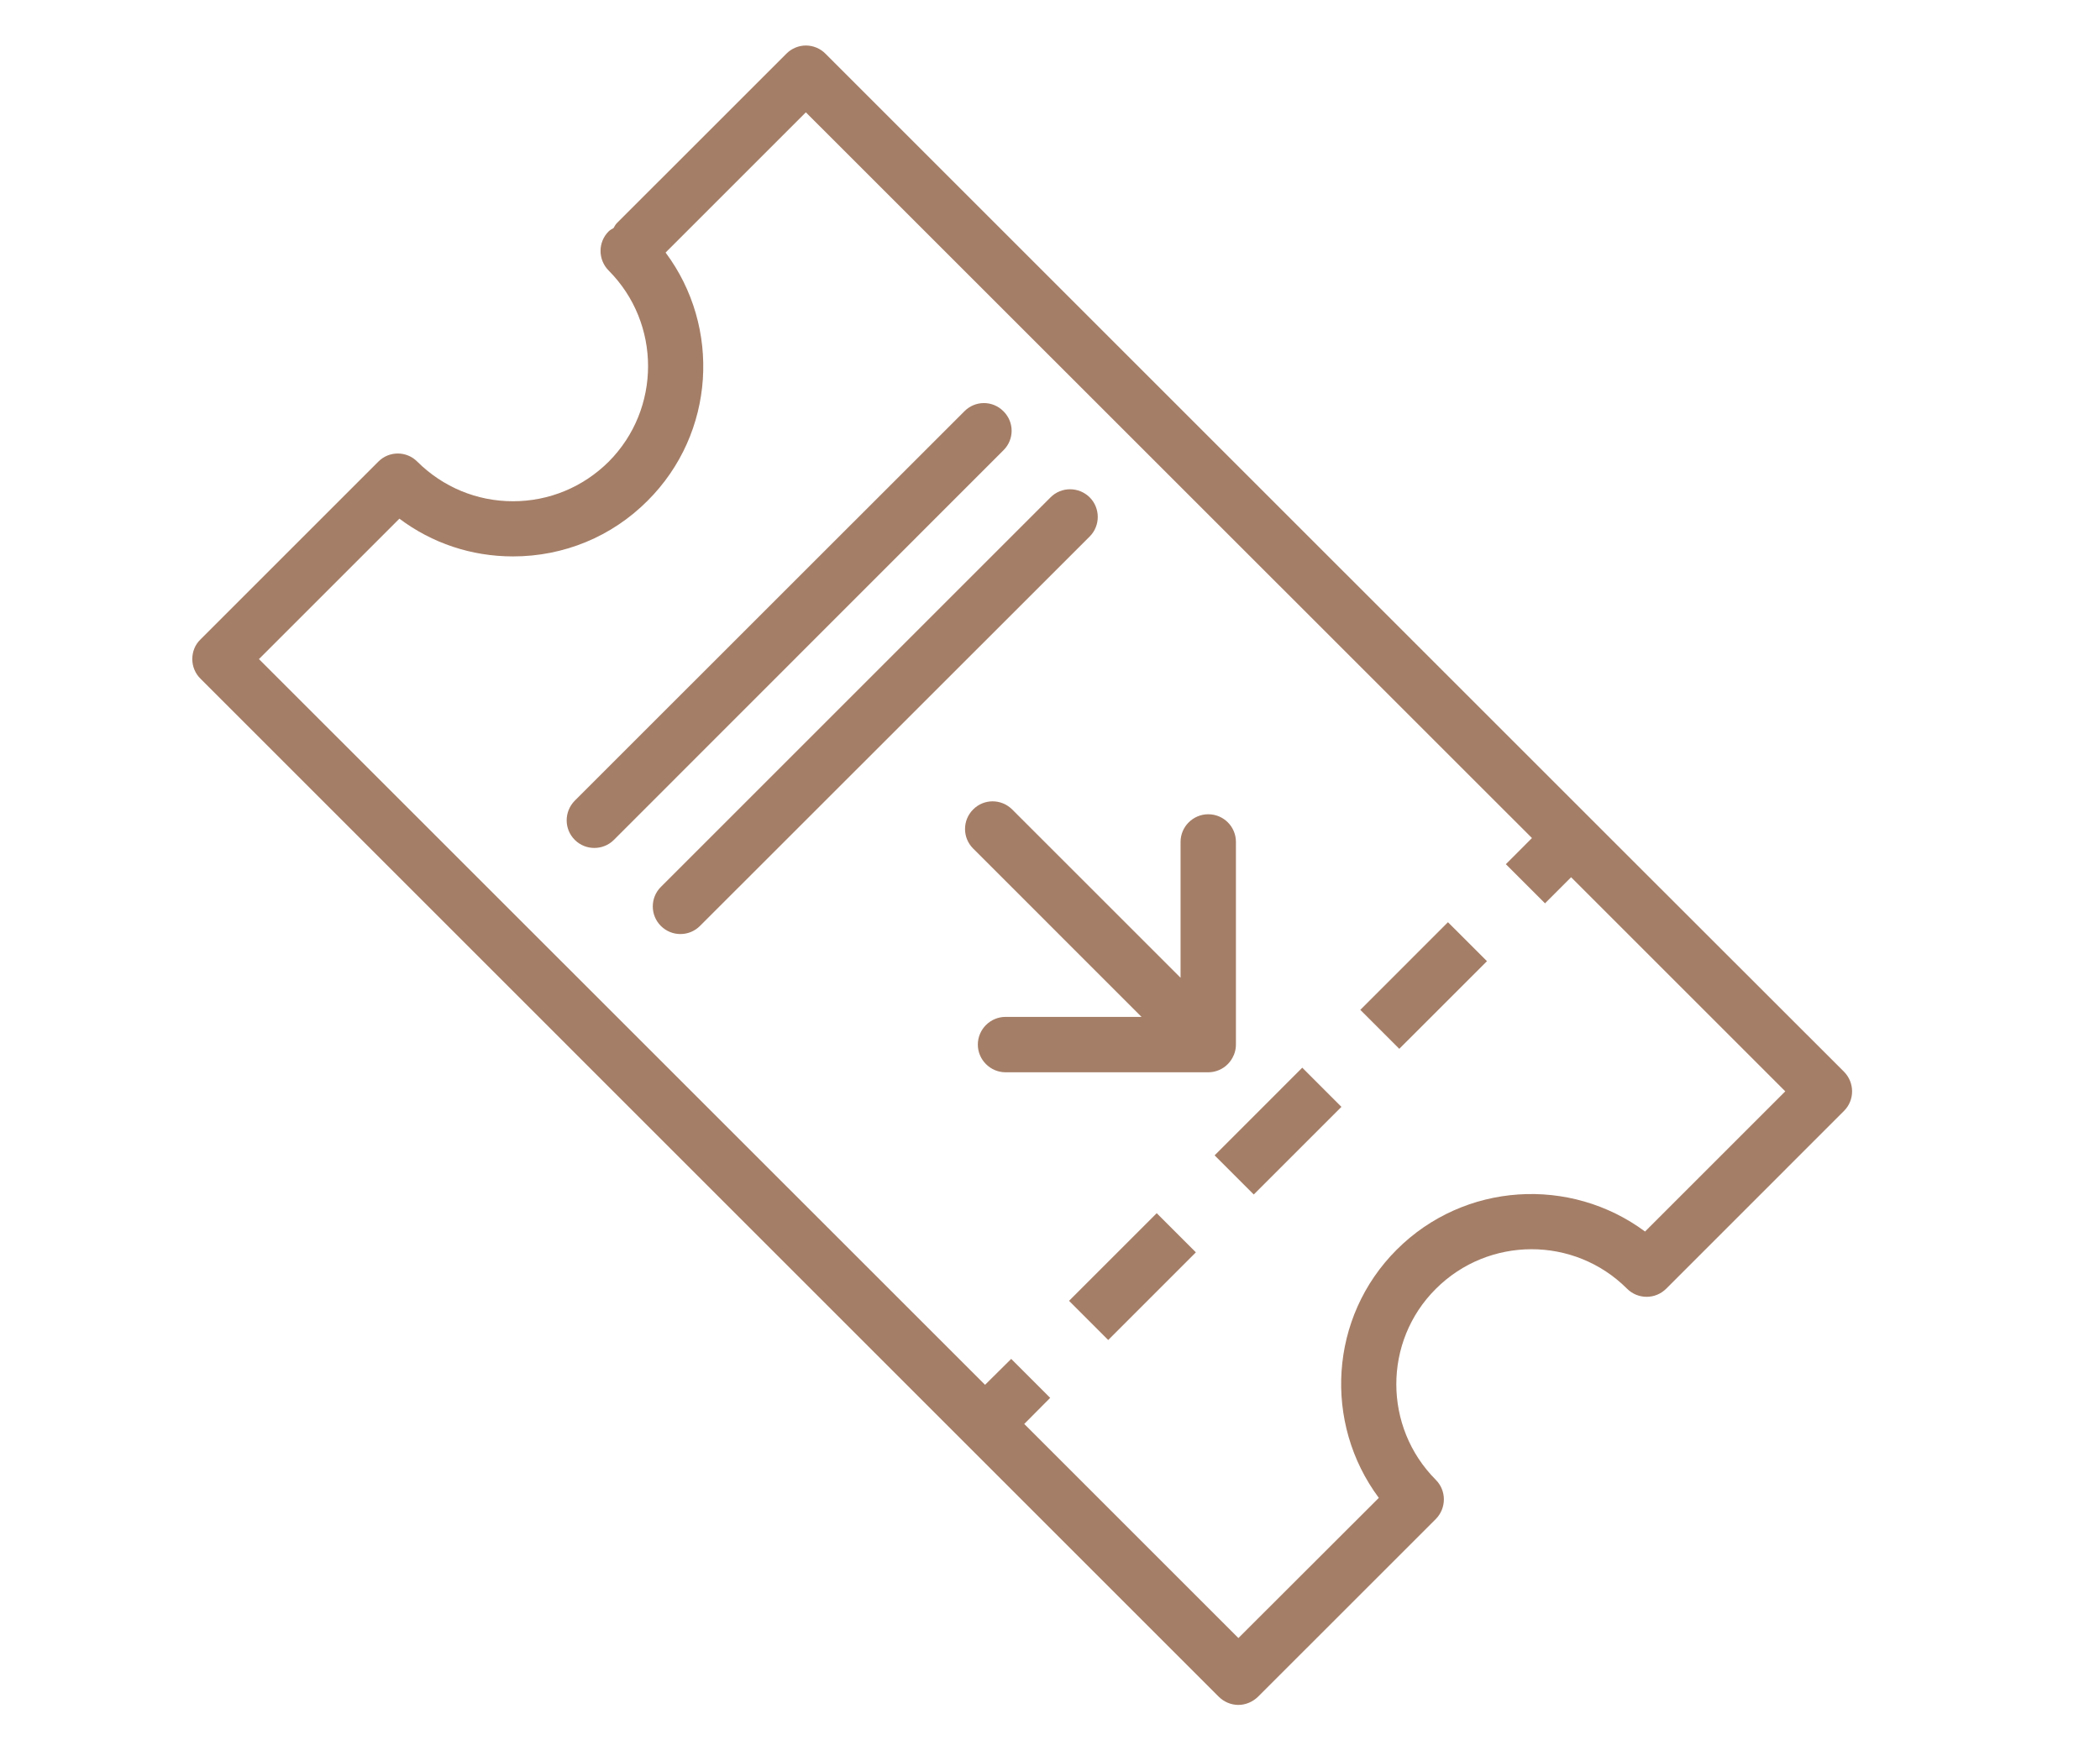 <?xml version="1.0" encoding="UTF-8"?> <svg xmlns="http://www.w3.org/2000/svg" xmlns:xlink="http://www.w3.org/1999/xlink" width="62" zoomAndPan="magnify" viewBox="0 0 46.5 39" height="52" preserveAspectRatio="xMidYMid meet" version="1.0"><defs><clipPath id="bbfb2a658d"><path d="M 4.219 1.008 L 41.32 1.008 L 41.32 38 L 4.219 38 Z M 4.219 1.008 " clip-rule="nonzero"></path></clipPath></defs><g clip-path="url(#bbfb2a658d)"><path fill="#a57e67" d="M 40.832 23.738 L 35.586 18.496 L 18.277 1.188 C 18.164 1.074 18.008 1.008 17.844 1.008 C 17.684 1.008 17.527 1.074 17.414 1.188 L 13.66 4.941 C 13.625 4.973 13.609 5.016 13.586 5.051 C 13.547 5.074 13.508 5.094 13.477 5.125 C 13.238 5.363 13.238 5.75 13.477 5.992 C 14.641 7.16 14.641 9.059 13.477 10.227 C 12.91 10.789 12.16 11.102 11.359 11.102 C 10.559 11.102 9.809 10.789 9.242 10.227 C 9.004 9.984 8.613 9.984 8.375 10.227 L 4.438 14.164 C 4.32 14.277 4.258 14.434 4.258 14.598 C 4.258 14.758 4.32 14.914 4.438 15.031 L 26.988 37.582 C 27.102 37.695 27.258 37.762 27.422 37.762 C 27.582 37.762 27.738 37.695 27.855 37.582 L 31.793 33.645 C 32.031 33.402 32.031 33.016 31.793 32.777 C 30.629 31.609 30.625 29.711 31.793 28.547 C 32.961 27.379 34.859 27.375 36.027 28.543 C 36.148 28.664 36.305 28.723 36.461 28.723 C 36.617 28.723 36.773 28.664 36.895 28.543 L 40.832 24.605 C 41.07 24.367 41.07 23.98 40.832 23.738 Z M 36.426 27.277 C 34.773 26.051 32.426 26.18 30.926 27.68 C 29.43 29.176 29.301 31.523 30.531 33.176 L 27.422 36.281 L 22.68 31.539 L 23.254 30.961 L 22.391 30.098 L 21.812 30.672 L 5.734 14.598 L 8.844 11.488 C 9.566 12.031 10.438 12.324 11.359 12.324 C 12.484 12.324 13.547 11.887 14.34 11.09 C 15.84 9.594 15.969 7.242 14.738 5.594 L 17.844 2.488 L 33.922 18.562 L 33.344 19.141 L 34.211 20.008 L 34.789 19.43 L 39.531 24.172 Z M 36.426 27.277 " fill-opacity="1" fill-rule="nonzero"></path></g><path fill="#a57e67" d="M 27.762 26.457 L 26.895 25.59 L 28.836 23.648 L 29.703 24.516 Z M 27.762 26.457 " fill-opacity="1" fill-rule="nonzero"></path><path fill="#a57e67" d="M 30.984 23.23 L 30.121 22.367 L 32.062 20.426 L 32.926 21.289 Z M 30.984 23.23 " fill-opacity="1" fill-rule="nonzero"></path><path fill="#a57e67" d="M 24.539 29.68 L 23.672 28.812 L 25.613 26.871 L 26.48 27.738 Z M 24.539 29.68 " fill-opacity="1" fill-rule="nonzero"></path><path fill="#a57e67" d="M 24.129 11.016 C 23.887 10.777 23.5 10.777 23.262 11.016 L 14.633 19.645 C 14.395 19.883 14.395 20.27 14.633 20.508 C 14.754 20.629 14.91 20.688 15.066 20.688 C 15.223 20.688 15.379 20.629 15.5 20.508 L 24.129 11.883 C 24.367 11.645 24.367 11.254 24.129 11.016 Z M 24.129 11.016 " fill-opacity="1" fill-rule="nonzero"></path><path fill="#a57e67" d="M 22.219 9.109 C 21.98 8.867 21.594 8.867 21.355 9.109 L 12.727 17.734 C 12.488 17.977 12.488 18.363 12.727 18.602 C 12.848 18.723 13.004 18.781 13.16 18.781 C 13.316 18.781 13.473 18.723 13.594 18.602 L 22.219 9.973 C 22.461 9.734 22.461 9.348 22.219 9.109 Z M 22.219 9.109 " fill-opacity="1" fill-rule="nonzero"></path><path fill="#a57e67" d="M 26.988 23.703 C 27.137 23.641 27.258 23.52 27.32 23.367 C 27.32 23.367 27.32 23.363 27.324 23.359 C 27.352 23.289 27.367 23.215 27.367 23.137 L 27.367 18.648 C 27.367 18.309 27.094 18.035 26.754 18.035 C 26.418 18.035 26.141 18.309 26.141 18.648 L 26.141 21.656 L 22.414 17.93 C 22.172 17.688 21.785 17.688 21.547 17.93 C 21.309 18.168 21.309 18.555 21.547 18.793 L 25.277 22.523 L 22.266 22.523 C 21.93 22.523 21.652 22.797 21.652 23.137 C 21.652 23.473 21.93 23.75 22.266 23.75 L 26.754 23.75 C 26.832 23.75 26.91 23.734 26.977 23.707 C 26.98 23.703 26.984 23.703 26.988 23.703 Z M 26.988 23.703 " fill-opacity="1" fill-rule="nonzero"></path></svg> 